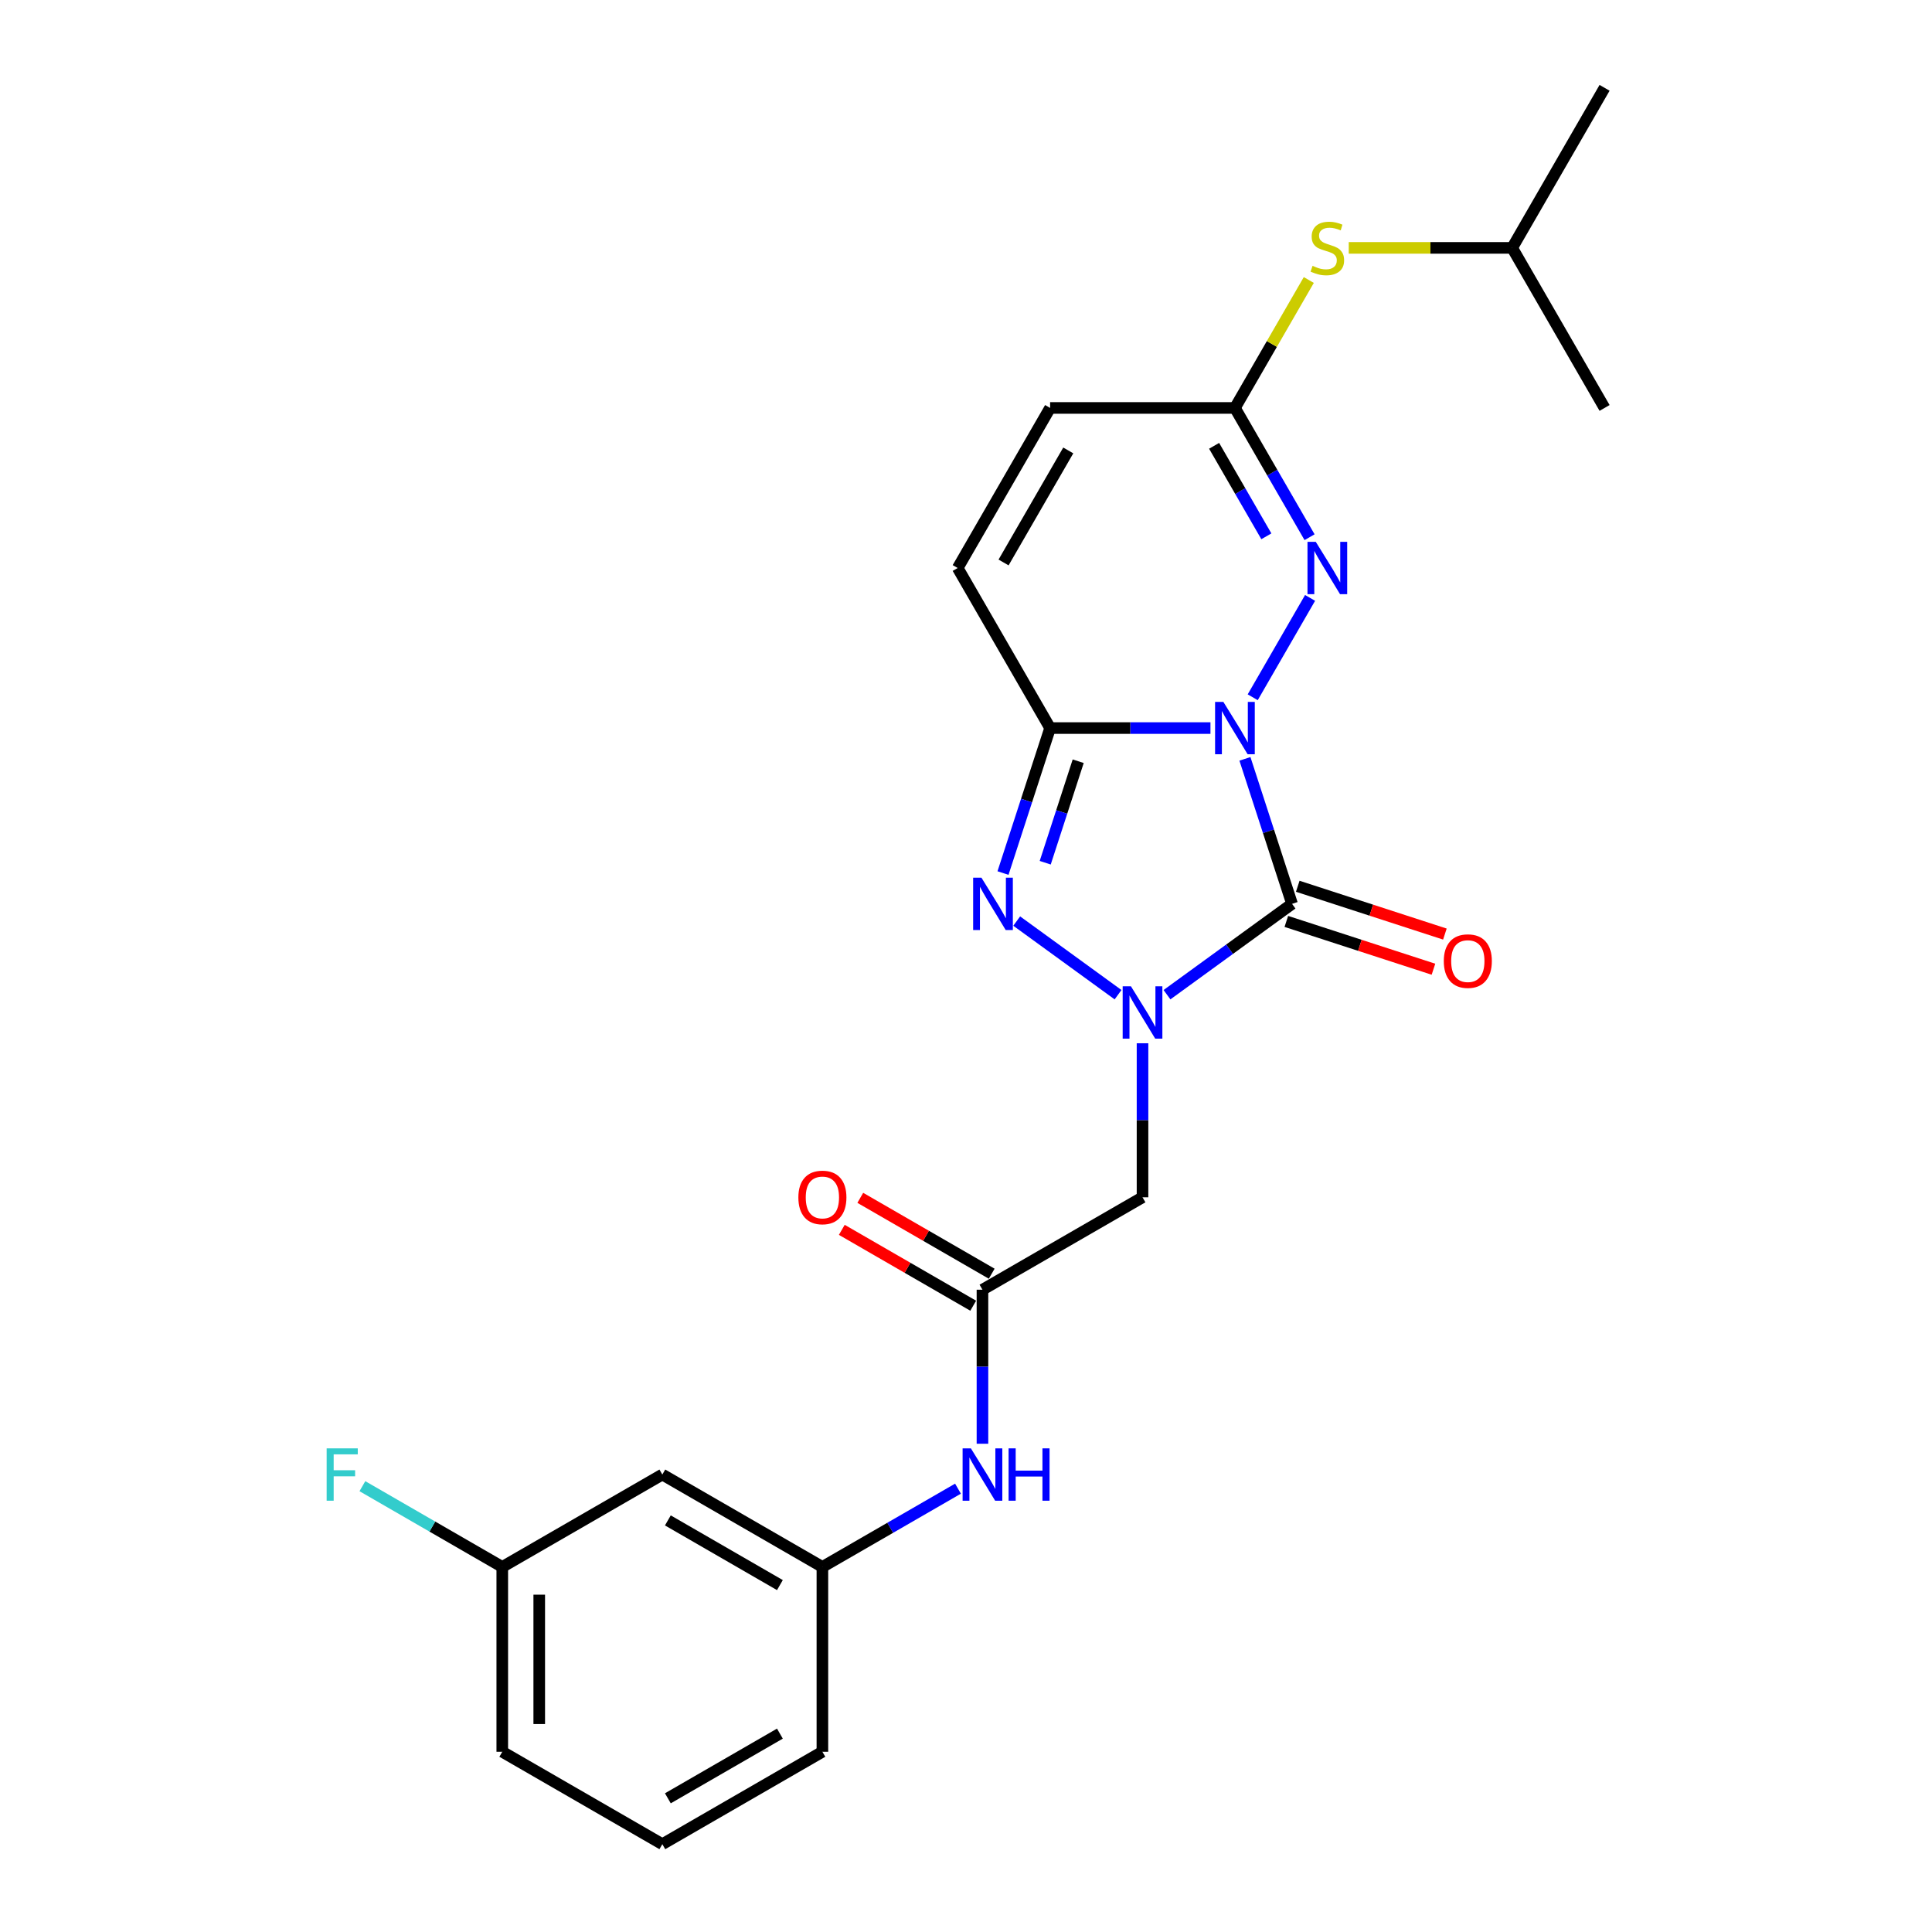 <?xml version='1.0' encoding='iso-8859-1'?>
<svg version='1.1' baseProfile='full'
              xmlns='http://www.w3.org/2000/svg'
                      xmlns:rdkit='http://www.rdkit.org/xml'
                      xmlns:xlink='http://www.w3.org/1999/xlink'
                  xml:space='preserve'
width='1000px' height='1000px' viewBox='0 0 1000 1000'>
<!-- END OF HEADER -->
<rect style='opacity:1.0;fill:#FFFFFF;stroke:none' width='1000' height='1000' x='0' y='0'> </rect>
<path class='bond-0' d='M 644.377,392.782 L 656.568,430.305' style='fill:none;fill-rule:evenodd;stroke:#0000FF;stroke-width:6px;stroke-linecap:butt;stroke-linejoin:miter;stroke-opacity:1' />
<path class='bond-0' d='M 656.568,430.305 L 668.76,467.827' style='fill:none;fill-rule:evenodd;stroke:#000000;stroke-width:6px;stroke-linecap:butt;stroke-linejoin:miter;stroke-opacity:1' />
<path class='bond-2' d='M 626.532,376.845 L 585.033,376.845' style='fill:none;fill-rule:evenodd;stroke:#0000FF;stroke-width:6px;stroke-linecap:butt;stroke-linejoin:miter;stroke-opacity:1' />
<path class='bond-2' d='M 585.033,376.845 L 543.534,376.845' style='fill:none;fill-rule:evenodd;stroke:#000000;stroke-width:6px;stroke-linecap:butt;stroke-linejoin:miter;stroke-opacity:1' />
<path class='bond-4' d='M 648.4,360.907 L 678.094,309.475' style='fill:none;fill-rule:evenodd;stroke:#0000FF;stroke-width:6px;stroke-linecap:butt;stroke-linejoin:miter;stroke-opacity:1' />
<path class='bond-1' d='M 668.76,467.827 L 636.396,491.341' style='fill:none;fill-rule:evenodd;stroke:#000000;stroke-width:6px;stroke-linecap:butt;stroke-linejoin:miter;stroke-opacity:1' />
<path class='bond-1' d='M 636.396,491.341 L 604.032,514.854' style='fill:none;fill-rule:evenodd;stroke:#0000FF;stroke-width:6px;stroke-linecap:butt;stroke-linejoin:miter;stroke-opacity:1' />
<path class='bond-10' d='M 665.804,476.925 L 703.881,489.297' style='fill:none;fill-rule:evenodd;stroke:#000000;stroke-width:6px;stroke-linecap:butt;stroke-linejoin:miter;stroke-opacity:1' />
<path class='bond-10' d='M 703.881,489.297 L 741.958,501.669' style='fill:none;fill-rule:evenodd;stroke:#FF0000;stroke-width:6px;stroke-linecap:butt;stroke-linejoin:miter;stroke-opacity:1' />
<path class='bond-10' d='M 671.716,458.729 L 709.793,471.101' style='fill:none;fill-rule:evenodd;stroke:#000000;stroke-width:6px;stroke-linecap:butt;stroke-linejoin:miter;stroke-opacity:1' />
<path class='bond-10' d='M 709.793,471.101 L 747.87,483.473' style='fill:none;fill-rule:evenodd;stroke:#FF0000;stroke-width:6px;stroke-linecap:butt;stroke-linejoin:miter;stroke-opacity:1' />
<path class='bond-5' d='M 591.366,539.994 L 591.366,579.858' style='fill:none;fill-rule:evenodd;stroke:#0000FF;stroke-width:6px;stroke-linecap:butt;stroke-linejoin:miter;stroke-opacity:1' />
<path class='bond-5' d='M 591.366,579.858 L 591.366,619.721' style='fill:none;fill-rule:evenodd;stroke:#000000;stroke-width:6px;stroke-linecap:butt;stroke-linejoin:miter;stroke-opacity:1' />
<path class='bond-24' d='M 578.7,514.854 L 526.247,476.745' style='fill:none;fill-rule:evenodd;stroke:#0000FF;stroke-width:6px;stroke-linecap:butt;stroke-linejoin:miter;stroke-opacity:1' />
<path class='bond-3' d='M 543.534,376.845 L 531.342,414.367' style='fill:none;fill-rule:evenodd;stroke:#000000;stroke-width:6px;stroke-linecap:butt;stroke-linejoin:miter;stroke-opacity:1' />
<path class='bond-3' d='M 531.342,414.367 L 519.151,451.889' style='fill:none;fill-rule:evenodd;stroke:#0000FF;stroke-width:6px;stroke-linecap:butt;stroke-linejoin:miter;stroke-opacity:1' />
<path class='bond-3' d='M 558.073,394.014 L 549.539,420.279' style='fill:none;fill-rule:evenodd;stroke:#000000;stroke-width:6px;stroke-linecap:butt;stroke-linejoin:miter;stroke-opacity:1' />
<path class='bond-3' d='M 549.539,420.279 L 541.004,446.545' style='fill:none;fill-rule:evenodd;stroke:#0000FF;stroke-width:6px;stroke-linecap:butt;stroke-linejoin:miter;stroke-opacity:1' />
<path class='bond-7' d='M 543.534,376.845 L 495.702,293.997' style='fill:none;fill-rule:evenodd;stroke:#000000;stroke-width:6px;stroke-linecap:butt;stroke-linejoin:miter;stroke-opacity:1' />
<path class='bond-6' d='M 677.829,278.06 L 658.513,244.605' style='fill:none;fill-rule:evenodd;stroke:#0000FF;stroke-width:6px;stroke-linecap:butt;stroke-linejoin:miter;stroke-opacity:1' />
<path class='bond-6' d='M 658.513,244.605 L 639.198,211.15' style='fill:none;fill-rule:evenodd;stroke:#000000;stroke-width:6px;stroke-linecap:butt;stroke-linejoin:miter;stroke-opacity:1' />
<path class='bond-6' d='M 655.464,277.59 L 641.944,254.171' style='fill:none;fill-rule:evenodd;stroke:#0000FF;stroke-width:6px;stroke-linecap:butt;stroke-linejoin:miter;stroke-opacity:1' />
<path class='bond-6' d='M 641.944,254.171 L 628.423,230.753' style='fill:none;fill-rule:evenodd;stroke:#000000;stroke-width:6px;stroke-linecap:butt;stroke-linejoin:miter;stroke-opacity:1' />
<path class='bond-8' d='M 591.366,619.721 L 508.518,667.553' style='fill:none;fill-rule:evenodd;stroke:#000000;stroke-width:6px;stroke-linecap:butt;stroke-linejoin:miter;stroke-opacity:1' />
<path class='bond-9' d='M 639.198,211.15 L 543.534,211.15' style='fill:none;fill-rule:evenodd;stroke:#000000;stroke-width:6px;stroke-linecap:butt;stroke-linejoin:miter;stroke-opacity:1' />
<path class='bond-12' d='M 639.198,211.15 L 658.315,178.039' style='fill:none;fill-rule:evenodd;stroke:#000000;stroke-width:6px;stroke-linecap:butt;stroke-linejoin:miter;stroke-opacity:1' />
<path class='bond-12' d='M 658.315,178.039 L 677.431,144.929' style='fill:none;fill-rule:evenodd;stroke:#CCCC00;stroke-width:6px;stroke-linecap:butt;stroke-linejoin:miter;stroke-opacity:1' />
<path class='bond-25' d='M 495.702,293.997 L 543.534,211.15' style='fill:none;fill-rule:evenodd;stroke:#000000;stroke-width:6px;stroke-linecap:butt;stroke-linejoin:miter;stroke-opacity:1' />
<path class='bond-25' d='M 519.446,291.137 L 552.929,233.143' style='fill:none;fill-rule:evenodd;stroke:#000000;stroke-width:6px;stroke-linecap:butt;stroke-linejoin:miter;stroke-opacity:1' />
<path class='bond-11' d='M 508.518,667.553 L 508.518,707.416' style='fill:none;fill-rule:evenodd;stroke:#000000;stroke-width:6px;stroke-linecap:butt;stroke-linejoin:miter;stroke-opacity:1' />
<path class='bond-11' d='M 508.518,707.416 L 508.518,747.28' style='fill:none;fill-rule:evenodd;stroke:#0000FF;stroke-width:6px;stroke-linecap:butt;stroke-linejoin:miter;stroke-opacity:1' />
<path class='bond-14' d='M 513.302,659.268 L 479.292,639.633' style='fill:none;fill-rule:evenodd;stroke:#000000;stroke-width:6px;stroke-linecap:butt;stroke-linejoin:miter;stroke-opacity:1' />
<path class='bond-14' d='M 479.292,639.633 L 445.282,619.997' style='fill:none;fill-rule:evenodd;stroke:#FF0000;stroke-width:6px;stroke-linecap:butt;stroke-linejoin:miter;stroke-opacity:1' />
<path class='bond-14' d='M 503.735,675.838 L 469.725,656.202' style='fill:none;fill-rule:evenodd;stroke:#000000;stroke-width:6px;stroke-linecap:butt;stroke-linejoin:miter;stroke-opacity:1' />
<path class='bond-14' d='M 469.725,656.202 L 435.716,636.567' style='fill:none;fill-rule:evenodd;stroke:#FF0000;stroke-width:6px;stroke-linecap:butt;stroke-linejoin:miter;stroke-opacity:1' />
<path class='bond-13' d='M 495.853,770.53 L 460.762,790.79' style='fill:none;fill-rule:evenodd;stroke:#0000FF;stroke-width:6px;stroke-linecap:butt;stroke-linejoin:miter;stroke-opacity:1' />
<path class='bond-13' d='M 460.762,790.79 L 425.671,811.049' style='fill:none;fill-rule:evenodd;stroke:#000000;stroke-width:6px;stroke-linecap:butt;stroke-linejoin:miter;stroke-opacity:1' />
<path class='bond-18' d='M 698.108,128.302 L 740.401,128.302' style='fill:none;fill-rule:evenodd;stroke:#CCCC00;stroke-width:6px;stroke-linecap:butt;stroke-linejoin:miter;stroke-opacity:1' />
<path class='bond-18' d='M 740.401,128.302 L 782.694,128.302' style='fill:none;fill-rule:evenodd;stroke:#000000;stroke-width:6px;stroke-linecap:butt;stroke-linejoin:miter;stroke-opacity:1' />
<path class='bond-15' d='M 425.671,811.049 L 342.823,763.217' style='fill:none;fill-rule:evenodd;stroke:#000000;stroke-width:6px;stroke-linecap:butt;stroke-linejoin:miter;stroke-opacity:1' />
<path class='bond-15' d='M 403.677,820.444 L 345.684,786.961' style='fill:none;fill-rule:evenodd;stroke:#000000;stroke-width:6px;stroke-linecap:butt;stroke-linejoin:miter;stroke-opacity:1' />
<path class='bond-20' d='M 425.671,811.049 L 425.671,906.713' style='fill:none;fill-rule:evenodd;stroke:#000000;stroke-width:6px;stroke-linecap:butt;stroke-linejoin:miter;stroke-opacity:1' />
<path class='bond-16' d='M 342.823,763.217 L 259.976,811.049' style='fill:none;fill-rule:evenodd;stroke:#000000;stroke-width:6px;stroke-linecap:butt;stroke-linejoin:miter;stroke-opacity:1' />
<path class='bond-17' d='M 259.976,811.049 L 223.775,790.149' style='fill:none;fill-rule:evenodd;stroke:#000000;stroke-width:6px;stroke-linecap:butt;stroke-linejoin:miter;stroke-opacity:1' />
<path class='bond-17' d='M 223.775,790.149 L 187.575,769.248' style='fill:none;fill-rule:evenodd;stroke:#33CCCC;stroke-width:6px;stroke-linecap:butt;stroke-linejoin:miter;stroke-opacity:1' />
<path class='bond-26' d='M 259.976,811.049 L 259.976,906.713' style='fill:none;fill-rule:evenodd;stroke:#000000;stroke-width:6px;stroke-linecap:butt;stroke-linejoin:miter;stroke-opacity:1' />
<path class='bond-26' d='M 279.109,825.399 L 279.109,892.364' style='fill:none;fill-rule:evenodd;stroke:#000000;stroke-width:6px;stroke-linecap:butt;stroke-linejoin:miter;stroke-opacity:1' />
<path class='bond-22' d='M 782.694,128.302 L 830.526,45.455' style='fill:none;fill-rule:evenodd;stroke:#000000;stroke-width:6px;stroke-linecap:butt;stroke-linejoin:miter;stroke-opacity:1' />
<path class='bond-23' d='M 782.694,128.302 L 830.526,211.15' style='fill:none;fill-rule:evenodd;stroke:#000000;stroke-width:6px;stroke-linecap:butt;stroke-linejoin:miter;stroke-opacity:1' />
<path class='bond-19' d='M 342.823,954.545 L 425.671,906.713' style='fill:none;fill-rule:evenodd;stroke:#000000;stroke-width:6px;stroke-linecap:butt;stroke-linejoin:miter;stroke-opacity:1' />
<path class='bond-19' d='M 345.684,930.801 L 403.677,897.319' style='fill:none;fill-rule:evenodd;stroke:#000000;stroke-width:6px;stroke-linecap:butt;stroke-linejoin:miter;stroke-opacity:1' />
<path class='bond-21' d='M 342.823,954.545 L 259.976,906.713' style='fill:none;fill-rule:evenodd;stroke:#000000;stroke-width:6px;stroke-linecap:butt;stroke-linejoin:miter;stroke-opacity:1' />
<path  class='atom-0' d='M 633.21 363.299
L 642.087 377.648
Q 642.967 379.064, 644.383 381.628
Q 645.799 384.192, 645.875 384.345
L 645.875 363.299
L 649.472 363.299
L 649.472 390.391
L 645.761 390.391
L 636.233 374.702
Q 635.123 372.865, 633.937 370.761
Q 632.789 368.656, 632.444 368.005
L 632.444 390.391
L 628.924 390.391
L 628.924 363.299
L 633.21 363.299
' fill='#0000FF'/>
<path  class='atom-2' d='M 585.377 510.511
L 594.255 524.86
Q 595.135 526.276, 596.551 528.84
Q 597.967 531.404, 598.043 531.557
L 598.043 510.511
L 601.64 510.511
L 601.64 537.603
L 597.929 537.603
L 588.4 521.914
Q 587.291 520.077, 586.105 517.973
Q 584.957 515.868, 584.612 515.217
L 584.612 537.603
L 581.092 537.603
L 581.092 510.511
L 585.377 510.511
' fill='#0000FF'/>
<path  class='atom-4' d='M 507.984 454.281
L 516.861 468.63
Q 517.741 470.046, 519.157 472.61
Q 520.573 475.174, 520.649 475.327
L 520.649 454.281
L 524.246 454.281
L 524.246 481.373
L 520.535 481.373
L 511.007 465.684
Q 509.897 463.847, 508.711 461.743
Q 507.563 459.638, 507.218 458.987
L 507.218 481.373
L 503.698 481.373
L 503.698 454.281
L 507.984 454.281
' fill='#0000FF'/>
<path  class='atom-5' d='M 681.042 280.451
L 689.919 294.801
Q 690.799 296.217, 692.215 298.78
Q 693.631 301.344, 693.708 301.497
L 693.708 280.451
L 697.305 280.451
L 697.305 307.543
L 693.593 307.543
L 684.065 291.854
Q 682.955 290.018, 681.769 287.913
Q 680.621 285.808, 680.276 285.158
L 680.276 307.543
L 676.756 307.543
L 676.756 280.451
L 681.042 280.451
' fill='#0000FF'/>
<path  class='atom-11' d='M 747.306 497.465
Q 747.306 490.96, 750.52 487.325
Q 753.734 483.69, 759.742 483.69
Q 765.75 483.69, 768.964 487.325
Q 772.178 490.96, 772.178 497.465
Q 772.178 504.047, 768.926 507.797
Q 765.673 511.509, 759.742 511.509
Q 753.773 511.509, 750.52 507.797
Q 747.306 504.085, 747.306 497.465
M 759.742 508.447
Q 763.875 508.447, 766.094 505.692
Q 768.352 502.899, 768.352 497.465
Q 768.352 492.146, 766.094 489.468
Q 763.875 486.751, 759.742 486.751
Q 755.609 486.751, 753.352 489.429
Q 751.132 492.108, 751.132 497.465
Q 751.132 502.937, 753.352 505.692
Q 755.609 508.447, 759.742 508.447
' fill='#FF0000'/>
<path  class='atom-12' d='M 502.53 749.671
L 511.408 764.021
Q 512.288 765.437, 513.703 768
Q 515.119 770.564, 515.196 770.717
L 515.196 749.671
L 518.793 749.671
L 518.793 776.763
L 515.081 776.763
L 505.553 761.074
Q 504.443 759.238, 503.257 757.133
Q 502.109 755.028, 501.765 754.378
L 501.765 776.763
L 498.244 776.763
L 498.244 749.671
L 502.53 749.671
' fill='#0000FF'/>
<path  class='atom-12' d='M 522.045 749.671
L 525.719 749.671
L 525.719 761.189
L 539.571 761.189
L 539.571 749.671
L 543.245 749.671
L 543.245 776.763
L 539.571 776.763
L 539.571 764.25
L 525.719 764.25
L 525.719 776.763
L 522.045 776.763
L 522.045 749.671
' fill='#0000FF'/>
<path  class='atom-13' d='M 679.377 137.601
Q 679.683 137.715, 680.946 138.251
Q 682.209 138.787, 683.586 139.131
Q 685.002 139.437, 686.38 139.437
Q 688.943 139.437, 690.436 138.213
Q 691.928 136.95, 691.928 134.769
Q 691.928 133.277, 691.163 132.358
Q 690.436 131.44, 689.288 130.942
Q 688.14 130.445, 686.227 129.871
Q 683.816 129.144, 682.362 128.455
Q 680.946 127.766, 679.913 126.312
Q 678.918 124.858, 678.918 122.409
Q 678.918 119.004, 681.214 116.899
Q 683.548 114.794, 688.14 114.794
Q 691.278 114.794, 694.836 116.287
L 693.956 119.233
Q 690.704 117.894, 688.255 117.894
Q 685.614 117.894, 684.16 119.004
Q 682.706 120.075, 682.744 121.95
Q 682.744 123.404, 683.471 124.284
Q 684.237 125.164, 685.308 125.662
Q 686.418 126.159, 688.255 126.733
Q 690.704 127.499, 692.158 128.264
Q 693.612 129.029, 694.645 130.598
Q 695.716 132.129, 695.716 134.769
Q 695.716 138.519, 693.191 140.547
Q 690.704 142.537, 686.533 142.537
Q 684.122 142.537, 682.285 142.001
Q 680.487 141.504, 678.344 140.624
L 679.377 137.601
' fill='#CCCC00'/>
<path  class='atom-15' d='M 413.235 619.797
Q 413.235 613.292, 416.449 609.657
Q 419.663 606.022, 425.671 606.022
Q 431.679 606.022, 434.893 609.657
Q 438.107 613.292, 438.107 619.797
Q 438.107 626.379, 434.855 630.129
Q 431.602 633.841, 425.671 633.841
Q 419.701 633.841, 416.449 630.129
Q 413.235 626.417, 413.235 619.797
M 425.671 630.78
Q 429.804 630.78, 432.023 628.025
Q 434.281 625.231, 434.281 619.797
Q 434.281 614.479, 432.023 611.8
Q 429.804 609.083, 425.671 609.083
Q 421.538 609.083, 419.281 611.762
Q 417.061 614.44, 417.061 619.797
Q 417.061 625.269, 419.281 628.025
Q 421.538 630.78, 425.671 630.78
' fill='#FF0000'/>
<path  class='atom-18' d='M 169.073 749.671
L 185.183 749.671
L 185.183 752.771
L 172.708 752.771
L 172.708 760.998
L 183.806 760.998
L 183.806 764.136
L 172.708 764.136
L 172.708 776.763
L 169.073 776.763
L 169.073 749.671
' fill='#33CCCC'/>
</svg>
